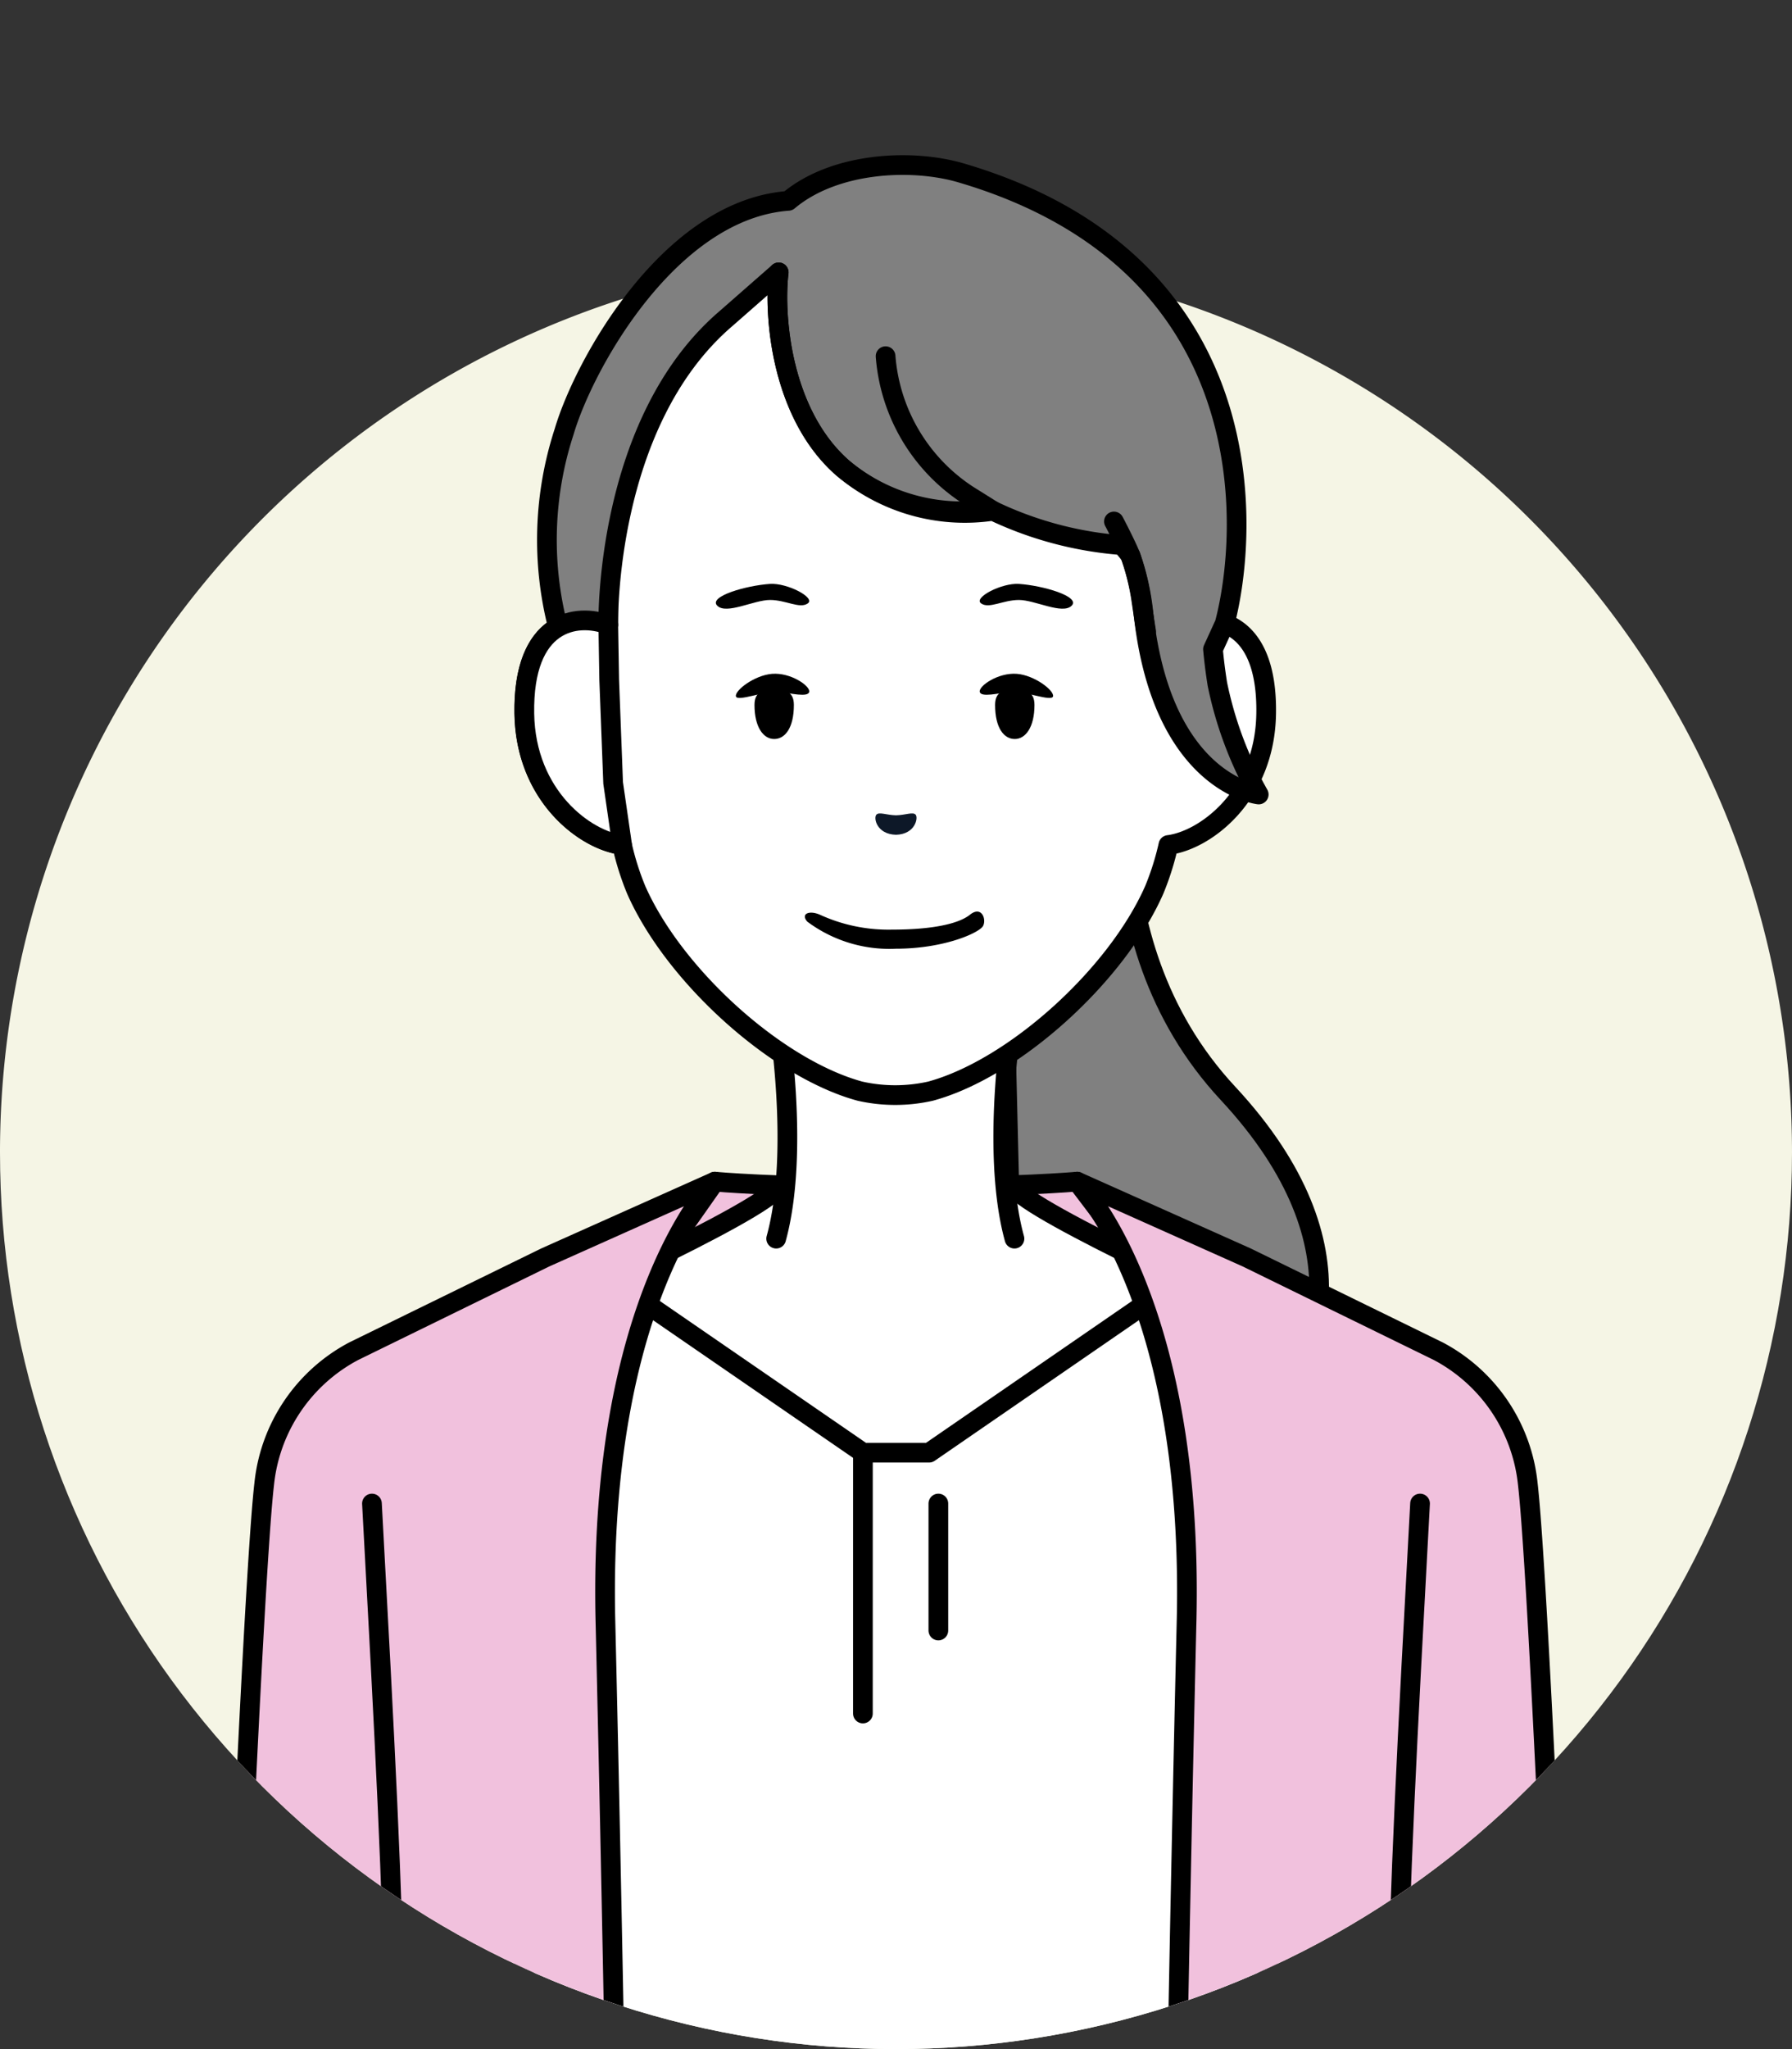 <svg id="グループ_529" data-name="グループ 529" xmlns="http://www.w3.org/2000/svg" xmlns:xlink="http://www.w3.org/1999/xlink" width="91" height="104" viewBox="0 0 91 104">
  <rect x="0" y="0" width="91" height="104" fill="#333333" stroke="none"/>
  <defs>
    <clipPath id="clip-path">
      <path id="パス_1647" data-name="パス 1647" d="M0,0V58.5a45.5,45.5,0,0,0,91,0V0Z" fill="none"/>
    </clipPath>
  </defs>
  <g id="グループ_528" data-name="グループ 528" clip-path="url(#clip-path)">
    <path id="パス_1614" data-name="パス 1614" d="M91,58.5A45.5,45.5,0,1,1,45.5,13,45.5,45.5,0,0,1,91,58.5" fill="#f5f5e5"/>
    <path id="パス_1615" data-name="パス 1615" d="M57.661,36.311H50.672l.9,37.034s9.511.6,12.706-1.8c2.435-1.835,5.4-8.188-1.919-16.052-7.455-8.006-4.7-19.179-4.7-19.179" fill="gray"/>
    <path id="パス_1616" data-name="パス 1616" d="M57.661,36.311H50.672l.9,37.034s9.511.6,12.706-1.8c2.435-1.835,5.4-8.188-1.919-16.052C54.9,47.484,57.661,36.311,57.661,36.311Z" fill="none" stroke="#000" stroke-linecap="round" stroke-linejoin="round" stroke-width="1"/>
    <path id="パス_1617" data-name="パス 1617" d="M36.3,59.973s3.031.285,9.123.285,9.276-.285,9.276-.285l7.236,9.533H29.6Z" fill="#f1c1dd"/>
    <path id="パス_1618" data-name="パス 1618" d="M36.3,59.973s3.031.285,9.123.285,9.276-.285,9.276-.285l7.236,9.533H29.6Z" fill="none" stroke="#000" stroke-linecap="round" stroke-linejoin="round" stroke-width="1"/>
    <path id="パス_1619" data-name="パス 1619" d="M51.514,60.258c.661,1.24,12.861,6.717,12.861,6.717l-14.6,12.871H41.224l-14.6-12.871s12.2-5.477,12.86-6.717Z" fill="#fff"/>
    <path id="パス_1620" data-name="パス 1620" d="M51.514,60.258c.661,1.24,12.861,6.717,12.861,6.717l-14.6,12.871H41.224l-14.6-12.871s12.2-5.477,12.86-6.717Z" fill="none" stroke="#000" stroke-linecap="round" stroke-linejoin="round" stroke-width="1"/>
    <path id="パス_1621" data-name="パス 1621" d="M51.515,62.866c-1.28-4.656,0-11.872,0-11.872h-12.1a.212.212,0,0,0,.008.047c.107.627,1.212,7.389-.008,11.825" fill="#fff"/>
    <path id="パス_1622" data-name="パス 1622" d="M51.515,62.866c-1.28-4.656,0-11.872,0-11.872h-12.1a.212.212,0,0,0,.008.047c.107.627,1.212,7.389-.008,11.825" fill="none" stroke="#000" stroke-linecap="round" stroke-linejoin="round" stroke-width="1"/>
    <path id="パス_1623" data-name="パス 1623" d="M64.4,104.169l-.114-20.725-3.5-19.078L47.18,73.73H43.82L30.207,64.366l-3.5,19.078-.114,20.725" fill="#fff"/>
    <path id="パス_1624" data-name="パス 1624" d="M64.4,104.169l-.114-20.725-3.5-19.078L47.18,73.73H43.82L30.207,64.366l-3.5,19.078-.114,20.725" fill="none" stroke="#000" stroke-linecap="round" stroke-linejoin="round" stroke-width="1"/>
    <line id="線_162" data-name="線 162" y1="6.445" transform="translate(47.651 76.31)" fill="none" stroke="#000" stroke-linecap="round" stroke-linejoin="round" stroke-width="1"/>
    <line id="線_163" data-name="線 163" y1="13.238" x2="0.001" transform="translate(43.819 73.73)" fill="none" stroke="#000" stroke-linecap="round" stroke-linejoin="round" stroke-width="1"/>
    <path id="パス_1625" data-name="パス 1625" d="M79.165,105.029c-.365-8.5-1.151-25.99-1.581-29.705a8.619,8.619,0,0,0-4.548-6.746L63.309,63.82,54.7,59.973s5.9,5.852,5.559,22.159c-.193,8.185-.354,16.183-.478,22.9" fill="#f1c1dd"/>
    <path id="パス_1626" data-name="パス 1626" d="M79.165,105.029c-.365-8.5-1.151-25.99-1.581-29.705a8.619,8.619,0,0,0-4.548-6.746L63.309,63.82,54.7,59.973s5.9,5.852,5.559,22.159c-.193,8.185-.354,16.183-.478,22.9" fill="none" stroke="#000" stroke-linecap="round" stroke-linejoin="round" stroke-width="1"/>
    <path id="パス_1627" data-name="パス 1627" d="M70.953,103.157c.108-7.372.5-14.716,1.159-26.847" fill="none" stroke="#000" stroke-linecap="round" stroke-linejoin="round" stroke-width="1"/>
    <path id="パス_1628" data-name="パス 1628" d="M31.219,105.029c-.124-6.714-.285-14.712-.478-22.9C30.4,65.825,36.3,59.973,36.3,59.973L27.691,63.82l-9.727,4.758a8.619,8.619,0,0,0-4.548,6.746c-.43,3.715-1.216,21.208-1.581,29.705" fill="#f1c1dd"/>
    <path id="パス_1629" data-name="パス 1629" d="M31.219,105.029c-.124-6.714-.285-14.712-.478-22.9C30.4,65.825,36.3,59.973,36.3,59.973L27.691,63.82l-9.727,4.758a8.619,8.619,0,0,0-4.548,6.746c-.43,3.715-1.216,21.208-1.581,29.705" fill="none" stroke="#000" stroke-linecap="round" stroke-linejoin="round" stroke-width="1"/>
    <path id="パス_1630" data-name="パス 1630" d="M20.047,103.159c-.108-7.372-.5-14.717-1.159-26.849" fill="none" stroke="#000" stroke-linecap="round" stroke-linejoin="round" stroke-width="1"/>
    <path id="パス_1631" data-name="パス 1631" d="M60.038,31.714v-7.5a12.857,12.857,0,0,0-1.581-6.189C56.469,14.405,52.448,9.33,45.524,9.3H45.4c-6.924.029-10.945,5.1-12.932,8.724a12.847,12.847,0,0,0-1.582,6.189v7.5c-1.613-.611-4.338-.214-4.262,4.513.068,4.186,3.1,6.429,4.964,6.661a13.894,13.894,0,0,0,.718,2.276c1.927,4.371,7.155,9.077,11.365,10.218a8.145,8.145,0,0,0,3.579,0c4.21-1.141,9.439-5.847,11.365-10.218a13.894,13.894,0,0,0,.718-2.276c1.86-.232,4.9-2.475,4.964-6.661.077-4.727-2.648-5.124-4.262-4.513" fill="#fff"/>
    <path id="パス_1632" data-name="パス 1632" d="M60.038,31.714v-7.5a12.857,12.857,0,0,0-1.581-6.189C56.469,14.405,52.448,9.33,45.524,9.3H45.4c-6.924.029-10.945,5.1-12.932,8.724a12.847,12.847,0,0,0-1.582,6.189v7.5c-1.613-.611-4.338-.214-4.262,4.513.068,4.186,3.1,6.429,4.964,6.661a13.894,13.894,0,0,0,.718,2.276c1.927,4.371,7.155,9.077,11.365,10.218a8.145,8.145,0,0,0,3.579,0c4.21-1.141,9.439-5.847,11.365-10.218a13.894,13.894,0,0,0,.718-2.276c1.86-.232,4.9-2.475,4.964-6.661C64.377,31.5,61.652,31.1,60.038,31.714Z" fill="none" stroke="#000" stroke-linecap="round" stroke-linejoin="round" stroke-width="1"/>
    <path id="パス_1633" data-name="パス 1633" d="M61.819,34.717c-.107-.677-.177-1.264-.222-1.766l.594-1.3C63.42,27.012,64.3,13.329,48.8,8.774c-2.509-.737-6.432-.546-8.766,1.42-6.023.443-10.37,8.267-11.384,11.707a17.713,17.713,0,0,0-.313,9.935l.966,2.641,1.586-2.763s-.219-10.245,5.979-15.546l2.675-2.345c-.255,2.217.118,7.2,3.262,9.938a9.568,9.568,0,0,0,7.618,2.165,18.464,18.464,0,0,0,6.537,1.741,4.7,4.7,0,0,1,.455.545,12.743,12.743,0,0,1,.652,2.938c.944,8.65,5.852,9.173,5.852,9.173a19.136,19.136,0,0,1-2.1-5.606" fill="gray"/>
    <path id="パス_1634" data-name="パス 1634" d="M61.819,34.717c-.107-.677-.177-1.264-.222-1.766l.594-1.3C63.42,27.012,64.3,13.329,48.8,8.774c-2.509-.737-6.432-.546-8.766,1.42-6.023.443-10.37,8.267-11.384,11.707a17.713,17.713,0,0,0-.313,9.935l.966,2.641,1.586-2.763s-.219-10.245,5.979-15.546l2.675-2.345c-.255,2.217.118,7.2,3.262,9.938a9.568,9.568,0,0,0,7.618,2.165,18.464,18.464,0,0,0,6.537,1.741,4.7,4.7,0,0,1,.455.545,12.743,12.743,0,0,1,.652,2.938c.944,8.65,5.852,9.173,5.852,9.173a19.136,19.136,0,0,1-2.1-5.606Z" fill="none" stroke="#000" stroke-linecap="round" stroke-linejoin="round" stroke-width="1"/>
    <path id="パス_1635" data-name="パス 1635" d="M50.424,25.926c-.014-.009-1.175-.737-1.19-.745l-.026-.016a9.248,9.248,0,0,1-4.237-7.087" fill="none" stroke="#000" stroke-linecap="round" stroke-linejoin="round" stroke-width="1"/>
    <path id="パス_1636" data-name="パス 1636" d="M58.2,32.042q-.126-.8-.245-1.6a11.768,11.768,0,0,0-.6-2.364c-.185-.454-.774-1.594-.788-1.611" fill="none" stroke="#000" stroke-linecap="round" stroke-linejoin="round" stroke-width="1"/>
    <path id="パス_1637" data-name="パス 1637" d="M49.03,25.948a9.434,9.434,0,0,1-6.225-2.187c-3.061-2.668-3.538-7.538-3.262-9.938" fill="none" stroke="#000" stroke-linecap="round" stroke-linejoin="round" stroke-width="1"/>
    <path id="パス_1638" data-name="パス 1638" d="M30.936,34.509l-.047-2.8c-1.613-.611-4.338-.214-4.262,4.512.068,4.186,3.1,6.429,4.964,6.661l-.455-3.142Z" fill="#fff"/>
    <path id="パス_1639" data-name="パス 1639" d="M30.936,34.509l-.047-2.8c-1.613-.611-4.338-.214-4.262,4.512.068,4.186,3.1,6.429,4.964,6.661l-.455-3.142Z" fill="none" stroke="#000" stroke-linecap="round" stroke-linejoin="round" stroke-width="1"/>
    <path id="パス_1640" data-name="パス 1640" d="M44.5,41.352c.138-.16.511.017,1,.028.491-.011.864-.189,1-.029s-.022.991-1,1.017c-.98-.024-1.146-.85-1-1.016" fill="#0d1828"/>
    <path id="パス_1641" data-name="パス 1641" d="M45.3,47.182c2.037,0,3.375-.291,3.957-.757s.843.214.669.563-1.977,1.163-4.421,1.163a6.974,6.974,0,0,1-4.512-1.376c-.349-.408.117-.582.641-.35a8.369,8.369,0,0,0,3.666.757"/>
    <path id="パス_1642" data-name="パス 1642" d="M40.314,35.779c0,1.166-.449,1.729-1,1.729s-1-.606-1-1.729c0-.693.449-.778,1-.778s1,.085,1,.778"/>
    <path id="パス_1643" data-name="パス 1643" d="M39.205,34.2c-.89.072-1.888.835-1.835,1.138s1.52-.3,2.15-.227,1.52.3,1.573,0-.944-.987-1.888-.911"/>
    <path id="パス_1644" data-name="パス 1644" d="M50.532,35.779c0,1.166.449,1.729,1,1.729s1-.606,1-1.729c0-.693-.449-.778-1-.778s-1,.085-1,.778"/>
    <path id="パス_1645" data-name="パス 1645" d="M51.641,34.2c.89.072,1.888.835,1.835,1.138s-1.52-.3-2.15-.227-1.52.3-1.573,0,.944-.987,1.888-.911"/>
    <path id="パス_1646" data-name="パス 1646" d="M39.1,29.636c-1.219.081-3.143.64-2.677,1.106s1.862-.291,2.677-.291,1.513.465,1.921.174-1.048-1.047-1.921-.989"/>
    <path id="パス_1646-2" data-name="パス 1646" d="M38.343,29.636c1.219.081,3.143.64,2.677,1.106s-1.862-.291-2.677-.291-1.513.465-1.921.174,1.048-1.047,1.921-.989" transform="translate(13.399 0)"/>
  </g>
</svg>

